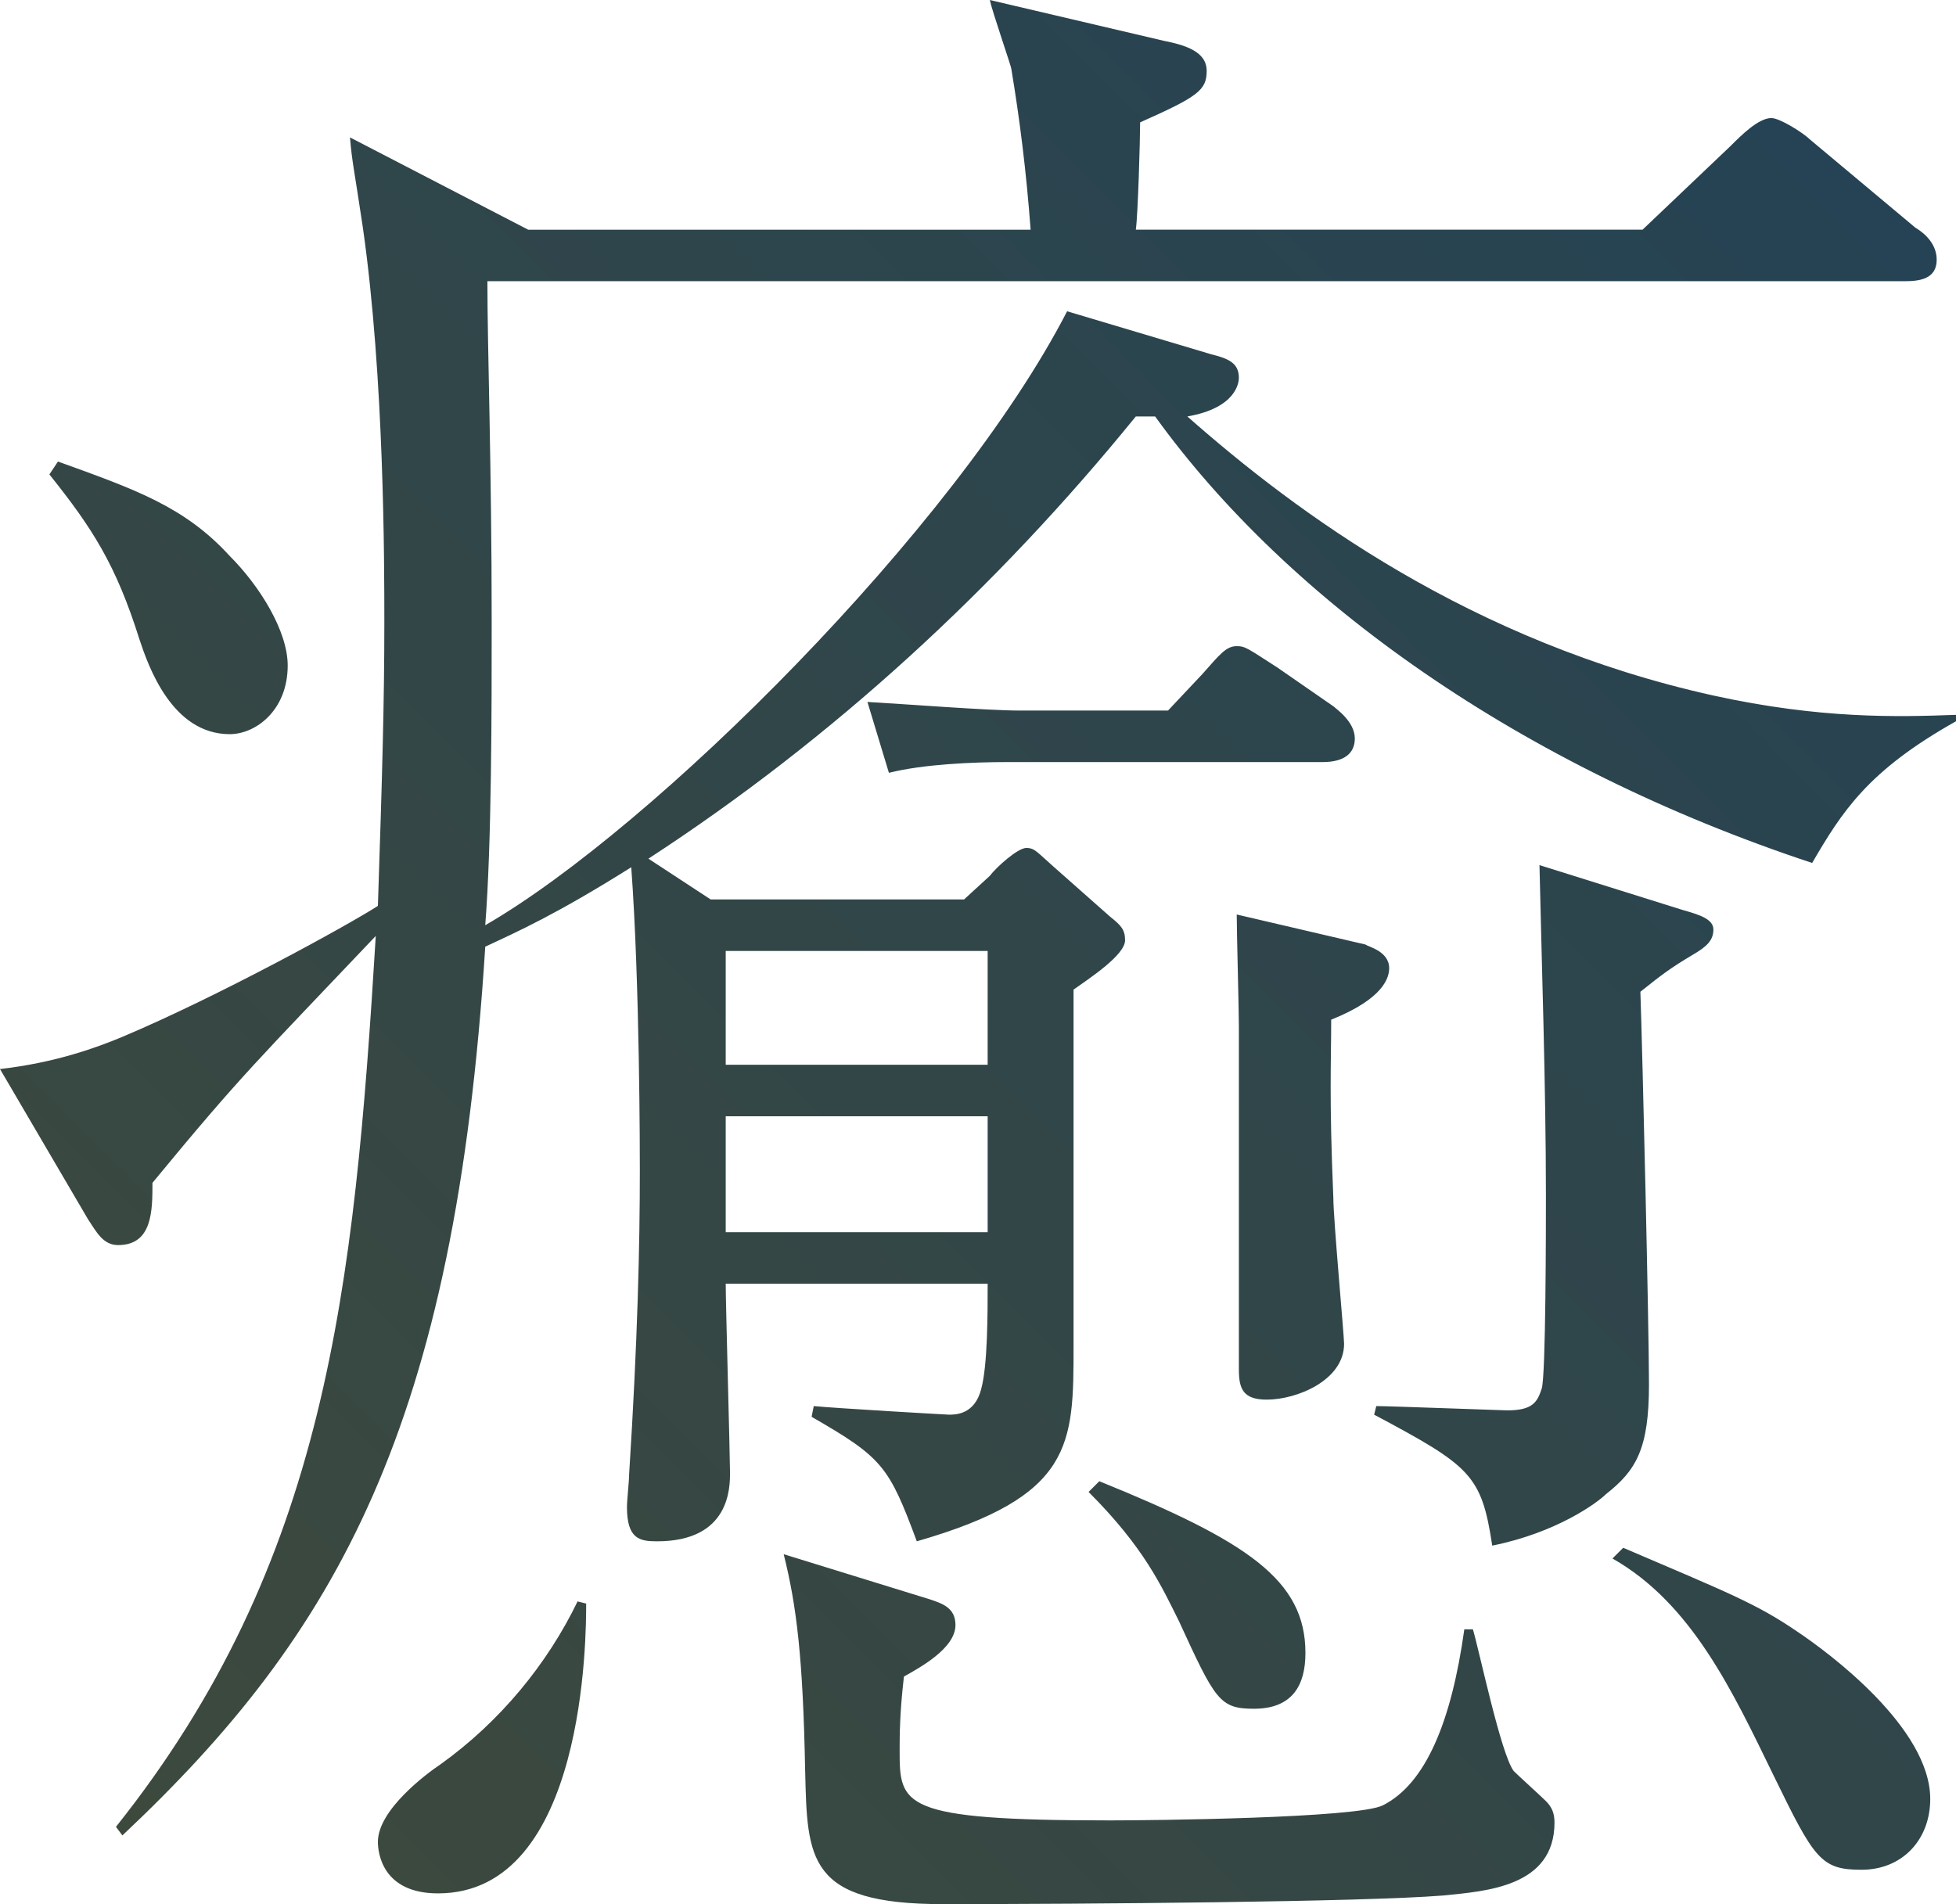 <?xml version="1.0" encoding="utf-8"?>
<!-- Generator: Adobe Illustrator 26.5.0, SVG Export Plug-In . SVG Version: 6.00 Build 0)  -->
<svg version="1.1" id="レイヤー_1" xmlns="http://www.w3.org/2000/svg" xmlns:xlink="http://www.w3.org/1999/xlink" x="0px"
	 y="0px" width="171.271px" height="166.759px" viewBox="0 0 171.271 166.759"
	 enable-background="new 0 0 171.271 166.759" xml:space="preserve">
<g>
	<linearGradient id="SVGID_1_" gradientUnits="userSpaceOnUse" x1="17.99" y1="168.017" x2="166.997" y2="19.01">
		<stop  offset="0" style="stop-color:#3D493D"/>
		<stop  offset="1" style="stop-color:#254354"/>
	</linearGradient>
	<path fill="url(#SVGID_1_)" d="M158.675,75.577c-25.568-8.46-45.873-22.937-57.529-39.104
		h-1.692C87.234,51.513,72.945,64.673,56.777,75.201l5.452,3.572h22.185
		l2.256-2.068c0.564-0.752,2.444-2.443,3.196-2.443s0.94,0.376,2.444,1.691
		l4.888,4.324c0.94,0.752,1.316,1.128,1.316,2.068
		c0,1.315-3.196,3.384-4.512,4.324v31.208c0,8.648,0,13.16-13.725,17.108
		c-2.444-6.58-3.008-7.332-9.212-10.904l0.188-0.939
		c1.88,0.188,11.656,0.752,11.844,0.752c0.564,0,2.256,0,2.82-2.257
		c0.564-2.067,0.564-6.58,0.564-9.212H63.545c0,1.692,0.376,15.229,0.376,16.545
		c0,1.315,0,6.016-6.392,6.016c-1.504,0-2.632-0.188-2.632-3.008
		c0-0.564,0.188-2.256,0.188-2.82c0.752-11.844,0.94-20.116,0.94-26.696
		c0-1.128,0-16.356-0.752-26.509c-6.58,4.137-9.964,5.641-12.784,6.956
		c-2.632,41.925-12.972,60.161-31.772,77.834l-0.564-0.752
		c18.424-23.125,20.868-47.001,22.749-78.021c-10.34,10.904-11.656,12.032-19.553,21.62
		c0,2.444,0,5.452-3.008,5.452c-1.316,0-1.88-1.128-2.632-2.256L0,93.626
		c4.888-0.564,8.46-1.88,10.716-2.82c8.46-3.572,19.74-9.776,22.373-11.469
		c0.376-11.279,0.564-17.86,0.564-24.816c0-5.264,0-21.432-1.88-34.592
		c-0.752-5.076-0.94-5.641-1.128-7.896l15.604,8.084h43.993
		c-0.376-5.076-0.94-9.588-1.692-14.101c0-0.188-1.692-5.076-1.88-6.016
		l15.229,3.572c1.88,0.376,3.76,0.939,3.76,2.632s-0.752,2.256-5.828,4.512
		c0,1.504-0.188,8.084-0.376,9.4h44.369l7.708-7.332
		c0.94-0.94,2.444-2.444,3.572-2.444c0.752,0,2.82,1.316,3.384,1.88
		l9.212,7.709c0.94,0.563,1.88,1.504,1.88,2.819
		c0,1.692-1.504,1.88-2.82,1.88H42.677c0,5.828,0.376,16.169,0.376,29.893
		c0,7.521,0,19.365-0.564,26.509c14.665-8.46,41.173-34.78,50.949-53.769
		l12.596,3.76c1.504,0.376,2.444,0.752,2.444,2.068
		c0,0.376-0.188,2.632-4.512,3.384c9.588,8.46,24.816,19.74,46.061,24.44
		c9.4,2.068,16.168,1.88,21.245,1.692v0.563
		C163.563,67.493,161.307,71.065,158.675,75.577z M20.116,64.297
		c-5.076,0-7.144-6.016-7.896-8.271c-2.068-6.581-4.136-9.776-7.896-14.477
		l0.752-1.128c6.768,2.443,11.092,3.948,15.04,8.271
		c2.632,2.633,5.076,6.58,5.076,9.589C25.192,62.229,22.373,64.297,20.116,64.297z
		 M38.353,165.819c-4.888,0-5.264-3.572-5.264-4.513
		c0-2.819,4.324-6.016,5.452-6.768c5.264-3.761,9.4-8.837,12.032-14.288
		l0.752,0.188C51.325,143.07,51.325,165.819,38.353,165.819z M86.481,83.285H63.545
		V93.25h22.936V83.285z M86.481,97.762H63.545v10.152h22.936V97.762z M126.338,166.007
		c-6.956,0.564-31.208,0.752-43.805,0.752c-11.844,0-11.844-3.948-12.032-11.656
		c-0.188-9.964-0.752-14.476-1.88-18.988l12.785,3.948
		c1.128,0.376,2.256,0.752,2.256,2.256c0,2.068-3.196,3.761-4.512,4.513
		c-0.376,3.195-0.376,5.264-0.376,6.392c0,4.889,0,6.204,18.424,6.204
		c3.572,0,21.621-0.188,23.876-1.315c3.76-1.881,6.016-7.333,7.144-15.417h0.752
		c0.564,1.88,2.444,10.904,3.572,12.408c0.376,0.376,2.444,2.256,2.82,2.632
		c0.564,0.564,0.752,1.129,0.752,1.881
		C136.115,165.255,130.099,165.631,126.338,166.007z M115.81,66.741H88.174
		c-3.008,0-7.333,0.188-10.34,0.94l-1.88-6.205
		c3.384,0.188,10.528,0.753,13.348,0.753h12.972l3.008-3.196
		c1.504-1.692,2.068-2.444,3.008-2.444c0.752,0,0.94,0.188,3.572,1.88
		L116.75,61.854c0.188,0.188,1.88,1.315,1.88,2.819
		C118.63,65.989,117.69,66.741,115.81,66.741z M109.794,149.65
		c-3.008,0-3.384-0.752-6.58-7.708c-1.504-3.008-3.008-6.392-7.896-11.28
		l0.94-0.939c12.972,5.264,18.048,8.647,18.048,15.04
		C114.306,147.583,113.178,149.65,109.794,149.65z M116.562,89.302
		c0,3.76-0.188,6.768,0.188,15.604c0,1.88,0.94,12.032,0.94,12.784
		c0,3.195-4.136,4.888-6.768,4.888c-2.068,0-2.444-0.94-2.444-2.632V89.865
		c0-1.504-0.188-8.271-0.188-9.775l11.28,2.632
		c0.188,0.188,2.068,0.563,2.068,2.067C121.638,85.541,121.262,87.422,116.562,89.302z
		 M148.147,83.661c-1.88,1.128-2.632,1.692-4.512,3.196
		c0.188,5.452,0.752,29.329,0.752,34.404c0,5.641-1.128,7.521-3.76,9.589
		c-0.752,0.752-4.324,3.384-9.964,4.512c-0.94-6.204-1.88-6.956-10.34-11.468
		l0.188-0.752c1.128,0,11.092,0.376,11.468,0.376c2.256,0,2.632-0.752,3.008-1.881
		c0.376-0.939,0.376-14.476,0.376-16.92c0-9.588-0.376-20.492-0.564-28.952
		l12.597,3.947c1.316,0.377,2.632,0.753,2.632,1.692
		C150.027,82.346,149.463,82.909,148.147,83.661z M162.999,163.751
		c-3.572,0-4.136-0.94-7.708-8.272c-3.572-7.332-7.144-15.04-14.1-18.988
		l0.94-0.939c9.212,3.947,11.656,4.888,15.228,7.332
		c2.82,1.88,11.656,8.46,11.656,14.664
		C169.015,161.119,166.571,163.751,162.999,163.751z"/>
</g>
<g>
</g>
<g>
</g>
<g>
</g>
<g>
</g>
<g>
</g>
<g>
</g>
<g>
</g>
<g>
</g>
<g>
</g>
<g>
</g>
<g>
</g>
<g>
</g>
<g>
</g>
<g>
</g>
<g>
</g>
</svg>
